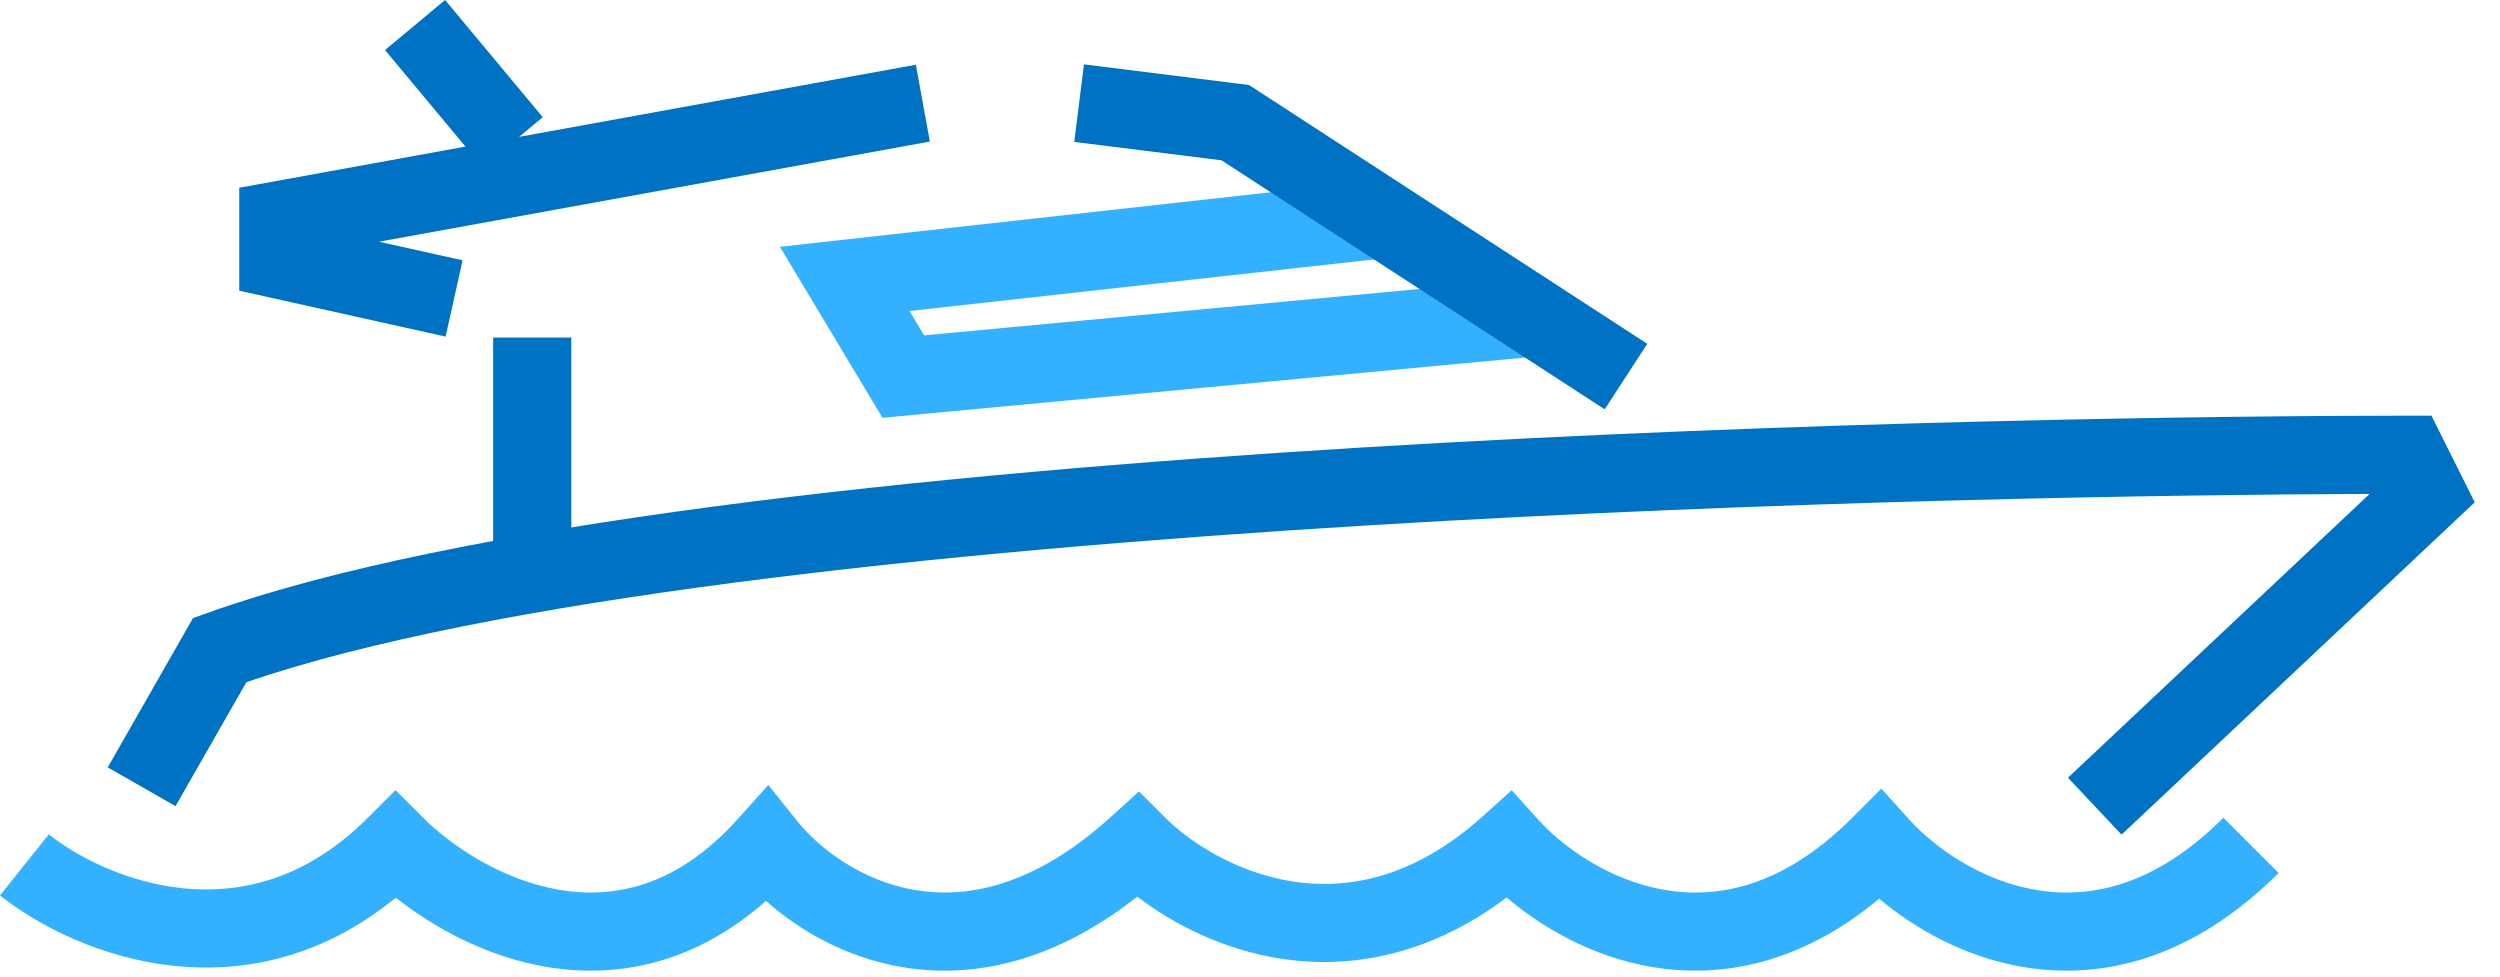 <?xml version="1.0" encoding="UTF-8"?>
<svg xmlns="http://www.w3.org/2000/svg" width="64" height="25" viewBox="0 0 64 25" fill="none">
  <path d="M35.234 6.635L23.283 7.962L23.657 8.585L39.03 7.145L39.218 9.137L22.591 10.695L19.965 6.318L35.014 4.646L35.234 6.635Z" fill="#33B1FF"></path>
  <path d="M62.244 10.641L63.353 12.859L54.312 21.367L52.94 19.91L60.662 12.644C55.712 12.661 45.544 12.81 34.999 13.451C23.87 14.127 12.485 15.344 6.308 17.463L4.494 20.637L2.758 19.645L4.94 15.824L5.287 15.7C11.694 13.394 23.59 12.141 34.878 11.455C46.217 10.766 57.114 10.641 61.626 10.641H62.244Z" fill="#0072C3"></path>
  <path d="M20.406 21.016C20.953 21.7 22.026 22.539 23.398 22.78C24.712 23.011 26.45 22.721 28.452 20.9L29.158 20.26L29.832 20.934C30.46 21.561 31.649 22.341 33.091 22.565C34.481 22.782 36.18 22.496 37.956 20.898L38.699 20.229L39.368 20.972C40.005 21.68 41.191 22.535 42.607 22.78C43.957 23.014 45.635 22.717 47.418 20.934L48.163 20.189L48.868 20.972C49.505 21.68 50.691 22.535 52.107 22.78C53.457 23.014 55.135 22.717 56.918 20.934L58.332 22.348C56.115 24.564 53.793 25.101 51.768 24.751C50.272 24.492 49.007 23.764 48.107 23.007C46.114 24.668 44.074 25.063 42.268 24.751C40.752 24.489 39.471 23.744 38.57 22.976C36.576 24.473 34.555 24.816 32.784 24.541C31.29 24.309 30.018 23.646 29.115 22.954C26.956 24.652 24.864 25.07 23.052 24.751C21.622 24.499 20.445 23.804 19.609 23.064C17.773 24.686 15.778 25.057 13.982 24.752C12.441 24.49 11.095 23.741 10.132 22.98C8.295 24.486 6.322 24.899 4.559 24.736C2.615 24.557 0.959 23.689 0 22.922L1.25 21.359C1.958 21.926 3.253 22.608 4.742 22.745C6.186 22.878 7.844 22.508 9.418 20.934L10.125 20.227L10.832 20.934C11.561 21.662 12.857 22.531 14.317 22.779C15.704 23.015 17.317 22.711 18.882 20.972L19.67 20.096L20.406 21.016Z" fill="#33B1FF"></path>
  <path d="M14.625 8.641V14.141H12.625V8.641H14.625ZM31.749 2.148L31.977 2.177L42.17 8.802L41.08 10.479L31.271 4.104L27.501 3.633L27.749 1.648L31.749 2.148ZM13.894 3L13.288 3.504L23.446 1.657L23.804 3.624L9.7 6.188L11.842 6.664L11.408 8.617L6.125 7.442V4.806L6.946 4.657L11.916 3.753L9.856 1.281L11.394 0L13.894 3Z" fill="#0072C3"></path>
</svg>
